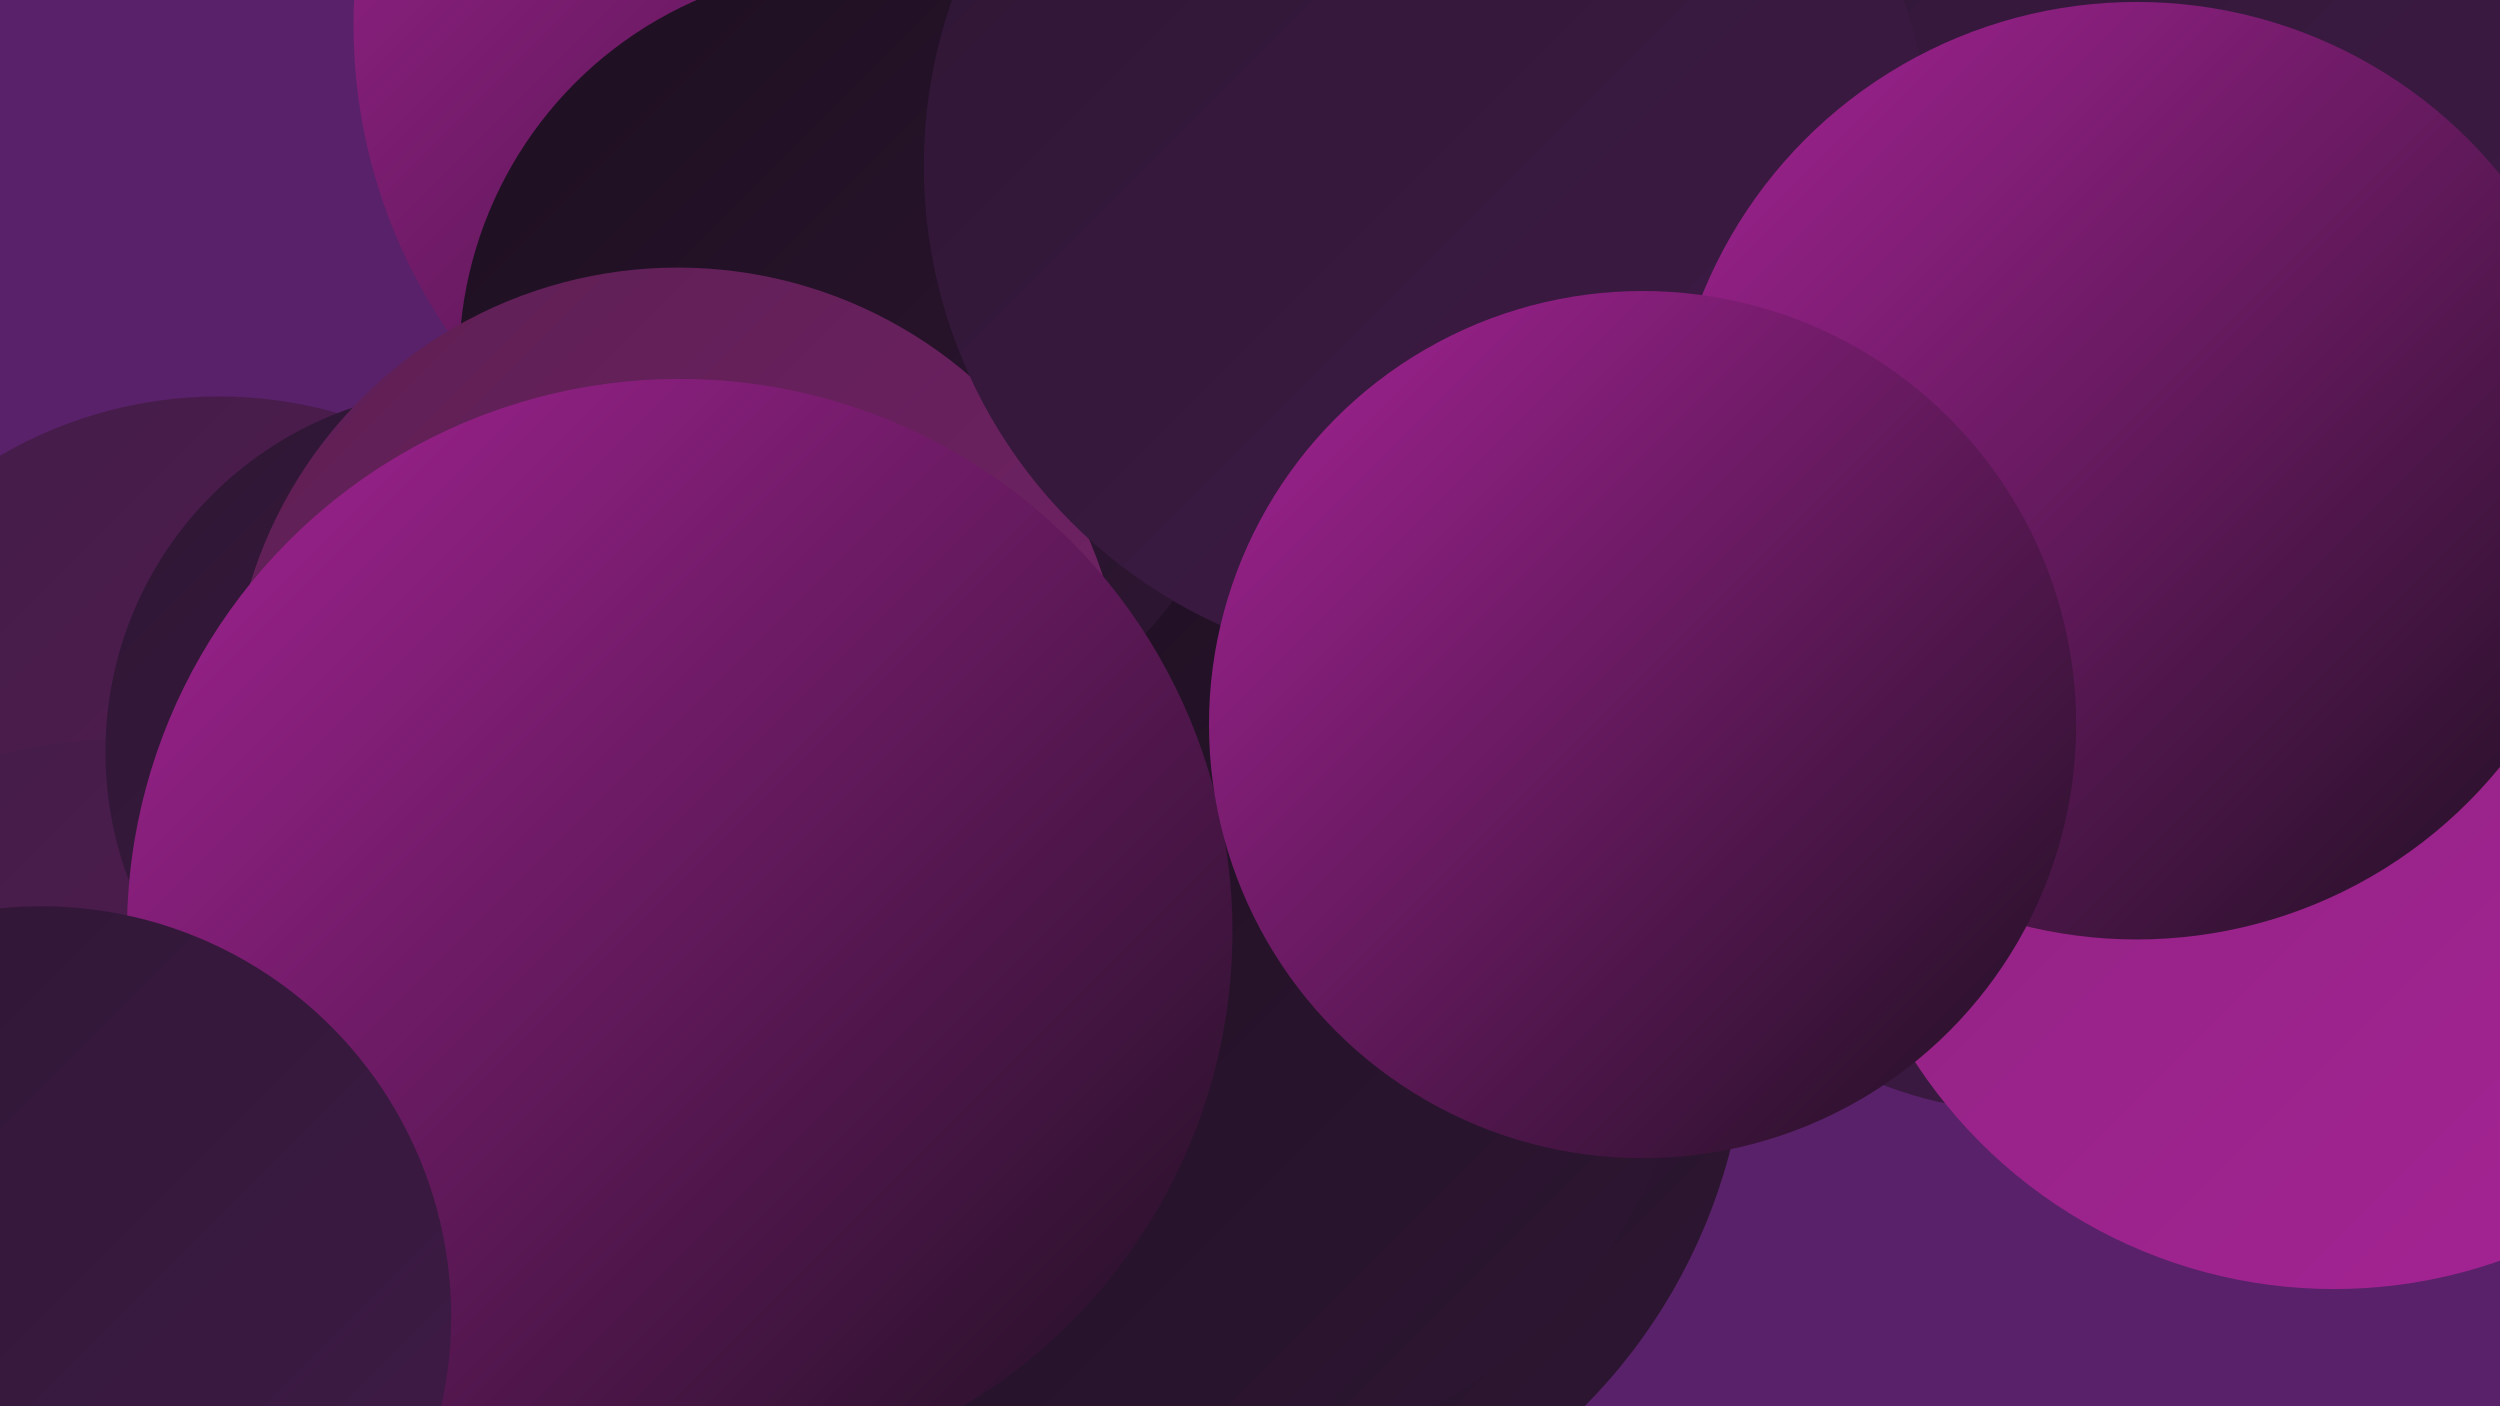 <?xml version="1.0" encoding="UTF-8"?><svg width="1280" height="720" xmlns="http://www.w3.org/2000/svg"><defs><linearGradient id="grad0" x1="0%" y1="0%" x2="100%" y2="100%"><stop offset="0%" style="stop-color:#1d0f20;stop-opacity:1" /><stop offset="100%" style="stop-color:#2e1633;stop-opacity:1" /></linearGradient><linearGradient id="grad1" x1="0%" y1="0%" x2="100%" y2="100%"><stop offset="0%" style="stop-color:#2e1633;stop-opacity:1" /><stop offset="100%" style="stop-color:#401b48;stop-opacity:1" /></linearGradient><linearGradient id="grad2" x1="0%" y1="0%" x2="100%" y2="100%"><stop offset="0%" style="stop-color:#401b48;stop-opacity:1" /><stop offset="100%" style="stop-color:#5d1f53;stop-opacity:1" /></linearGradient><linearGradient id="grad3" x1="0%" y1="0%" x2="100%" y2="100%"><stop offset="0%" style="stop-color:#5d1f53;stop-opacity:1" /><stop offset="100%" style="stop-color:#742268;stop-opacity:1" /></linearGradient><linearGradient id="grad4" x1="0%" y1="0%" x2="100%" y2="100%"><stop offset="0%" style="stop-color:#742268;stop-opacity:1" /><stop offset="100%" style="stop-color:#8c237e;stop-opacity:1" /></linearGradient><linearGradient id="grad5" x1="0%" y1="0%" x2="100%" y2="100%"><stop offset="0%" style="stop-color:#8c237e;stop-opacity:1" /><stop offset="100%" style="stop-color:#a62396;stop-opacity:1" /></linearGradient><linearGradient id="grad6" x1="0%" y1="0%" x2="100%" y2="100%"><stop offset="0%" style="stop-color:#a62396;stop-opacity:1" /><stop offset="100%" style="stop-color:#1d0f20;stop-opacity:1" /></linearGradient></defs><rect width="1280" height="720" fill="#592169" /><circle cx="1036" cy="371" r="198" fill="url(#grad1)" /><circle cx="677" cy="153" r="280" fill="url(#grad0)" /><circle cx="1084" cy="58" r="283" fill="url(#grad1)" /><circle cx="459" cy="13" r="278" fill="url(#grad6)" /><circle cx="718" cy="419" r="203" fill="url(#grad4)" /><circle cx="112" cy="425" r="222" fill="url(#grad2)" /><circle cx="735" cy="234" r="236" fill="url(#grad0)" /><circle cx="607" cy="517" r="288" fill="url(#grad0)" /><circle cx="68" cy="661" r="283" fill="url(#grad2)" /><circle cx="240" cy="385" r="186" fill="url(#grad1)" /><circle cx="614" cy="495" r="255" fill="url(#grad0)" /><circle cx="928" cy="359" r="186" fill="url(#grad2)" /><circle cx="1195" cy="404" r="256" fill="url(#grad5)" /><circle cx="438" cy="186" r="203" fill="url(#grad0)" /><circle cx="347" cy="366" r="229" fill="url(#grad3)" /><circle cx="348" cy="477" r="283" fill="url(#grad6)" /><circle cx="731" cy="85" r="258" fill="url(#grad1)" /><circle cx="21" cy="674" r="210" fill="url(#grad1)" /><circle cx="1094" cy="241" r="240" fill="url(#grad6)" /><circle cx="841" cy="371" r="222" fill="url(#grad6)" /></svg>